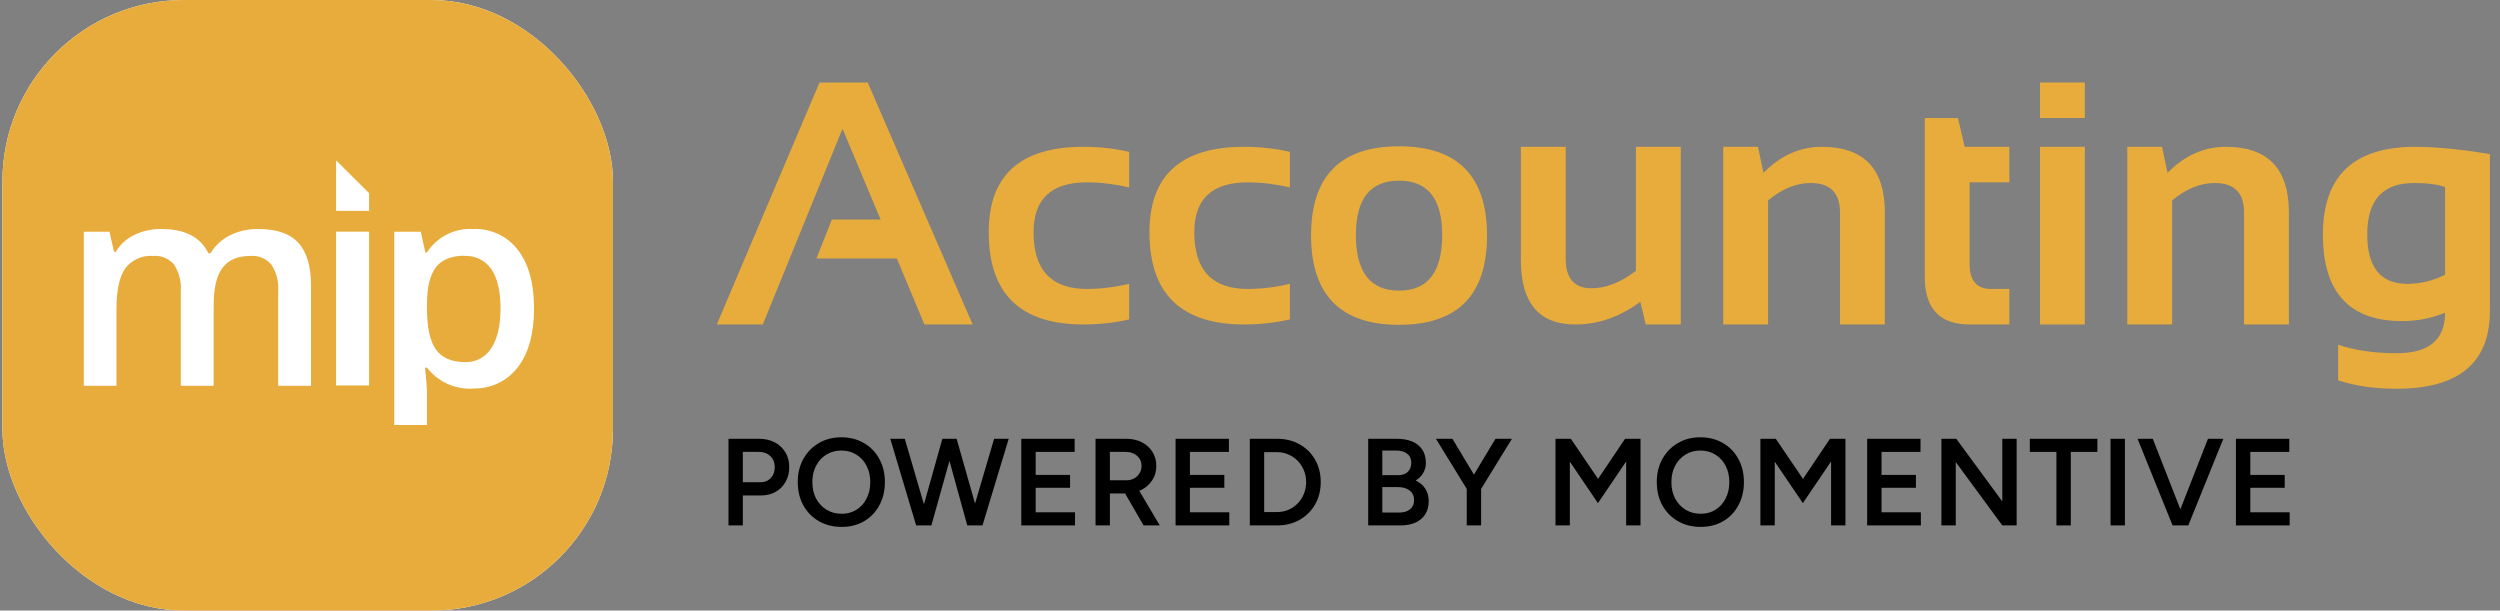 <svg width="303" height="74" viewBox="0 0 303 74" fill="none" xmlns="http://www.w3.org/2000/svg">
<rect x="0" y="0" width="303" height="74" fill="#808080" stroke="none"/>
<g clip-path="url(#clip0_11775_1286)">
<rect x="0.292" width="74" height="74" rx="22" fill="white"/>
<path fill-rule="evenodd" clip-rule="evenodd" d="M0.292 0H74.292V74H0.292V0ZM44.729 28.076H40.732V46.721H44.729V28.076ZM40.732 25.56V19.434L44.736 23.412V25.56H40.732ZM25.899 46.76H21.914V35.251C21.99 34.133 21.705 33.019 21.101 32.074C20.792 31.707 20.401 31.42 19.958 31.236C19.516 31.053 19.036 30.978 18.558 31.019C17.917 30.968 17.273 31.078 16.685 31.338C16.097 31.599 15.583 32.003 15.19 32.513C14.478 33.51 14.116 35.169 14.116 37.488V46.76H10.157V28.09H13.264L13.824 30.536H14.021C14.549 29.639 15.335 28.921 16.277 28.477C17.291 27.988 18.405 27.74 19.531 27.753C22.403 27.753 24.31 28.731 25.25 30.689H25.517C26.077 29.764 26.885 29.015 27.85 28.528C28.919 27.997 30.101 27.731 31.294 27.753C33.525 27.753 35.146 28.312 36.169 29.443C37.192 30.574 37.694 32.284 37.694 34.59V46.76H33.716V35.251C33.793 34.132 33.506 33.017 32.896 32.074C32.587 31.709 32.194 31.423 31.752 31.239C31.31 31.056 30.831 30.98 30.354 31.019C28.809 31.019 27.685 31.502 26.966 32.462C26.248 33.421 25.899 34.902 25.899 36.91V46.76ZM54.196 46.507C55.155 46.949 56.207 47.154 57.262 47.103V47.078C58.312 47.125 59.358 46.919 60.312 46.476C61.265 46.034 62.098 45.368 62.74 44.536C64.058 42.828 64.719 40.452 64.723 37.406C64.727 34.36 64.077 31.989 62.772 30.295C62.137 29.463 61.31 28.797 60.361 28.354C59.413 27.912 58.371 27.705 57.326 27.753C56.229 27.691 55.136 27.921 54.157 28.419C53.178 28.917 52.348 29.665 51.752 30.587H51.549C51.269 29.274 51.085 28.441 50.996 28.09H47.786V51.507H51.752V47.427C51.752 47.103 51.676 46.137 51.517 44.561H51.752C52.398 45.397 53.236 46.064 54.196 46.507ZM52.845 32.379C53.57 31.455 54.72 30.994 56.296 30.994L56.302 31.019C56.938 30.985 57.571 31.116 58.141 31.399C58.711 31.682 59.199 32.107 59.556 32.633C60.294 33.707 60.662 35.309 60.662 37.387C60.662 39.465 60.287 41.072 59.544 42.197C59.21 42.734 58.74 43.173 58.182 43.47C57.624 43.767 56.998 43.911 56.366 43.888C54.73 43.883 53.553 43.373 52.832 42.356C52.112 41.339 51.752 39.693 51.752 37.418V36.827C51.756 34.785 52.121 33.303 52.845 32.379Z" fill="#E7AC3B"/>
</g>
<path d="M92.454 39.326H86.876L99.324 10H105.169L117.884 39.326H112.039L108.696 31.328H98.955L100.821 26.611H106.728L102.113 15.599L92.454 39.326Z" fill="#E7AC3B"/>
<path d="M136.854 38.711C135.076 39.121 133.23 39.326 131.316 39.326C123.66 39.326 119.832 35.601 119.832 28.149C119.832 21.245 123.66 17.793 131.316 17.793C133.23 17.793 135.076 17.998 136.854 18.408V22.715C135.076 22.305 133.367 22.1 131.727 22.1C127.42 22.1 125.267 24.116 125.267 28.149C125.267 32.73 127.42 35.02 131.727 35.02C133.367 35.02 135.076 34.815 136.854 34.404V38.711Z" fill="#E7AC3B"/>
<path d="M156.336 38.711C154.559 39.121 152.713 39.326 150.799 39.326C143.143 39.326 139.314 35.601 139.314 28.149C139.314 21.245 143.143 17.793 150.799 17.793C152.713 17.793 154.559 17.998 156.336 18.408V22.715C154.559 22.305 152.85 22.1 151.209 22.1C146.902 22.1 144.749 24.116 144.749 28.149C144.749 32.73 146.902 35.02 151.209 35.02C152.85 35.02 154.559 34.815 156.336 34.404V38.711Z" fill="#E7AC3B"/>
<path d="M164.334 28.477C164.334 32.976 166.077 35.225 169.563 35.225C173.05 35.225 174.793 32.976 174.793 28.477C174.793 24.089 173.05 21.895 169.563 21.895C166.077 21.895 164.334 24.089 164.334 28.477ZM158.899 28.56C158.899 21.341 162.454 17.731 169.563 17.731C176.673 17.731 180.228 21.341 180.228 28.56C180.228 35.765 176.673 39.367 169.563 39.367C162.481 39.367 158.927 35.765 158.899 28.56Z" fill="#E7AC3B"/>
<path d="M203.709 17.793V39.326H199.464L198.808 36.578C196.333 38.41 193.708 39.326 190.933 39.326C186.53 39.326 184.329 36.722 184.329 31.513V17.793H189.764V31.369C189.764 33.748 190.803 34.938 192.881 34.938C194.645 34.938 196.442 34.233 198.274 32.825V17.793H203.709Z" fill="#E7AC3B"/>
<path d="M208.856 39.326V17.793H213.061L213.737 20.951C215.802 18.846 218.153 17.793 220.792 17.793C225.892 17.793 228.441 20.445 228.441 25.75V39.326H223.007V25.75C223.007 23.371 221.824 22.182 219.459 22.182C217.695 22.182 215.973 22.886 214.291 24.294V39.326H208.856Z" fill="#E7AC3B"/>
<path d="M233.281 14.307H237.301L238.121 17.793H243.535V22.1H238.716V32.005C238.716 34.015 239.584 35.02 241.32 35.02H243.535V39.326H238.695C235.086 39.326 233.281 37.392 233.281 33.523V14.307Z" fill="#E7AC3B"/>
<path d="M252.682 10V14.307H247.247V10H252.682ZM252.682 17.793V39.326H247.247V17.793H252.682Z" fill="#E7AC3B"/>
<path d="M257.829 39.326V17.793H262.033L262.71 20.951C264.774 18.846 267.126 17.793 269.765 17.793C274.864 17.793 277.414 20.445 277.414 25.75V39.326H271.979V25.75C271.979 23.371 270.797 22.182 268.432 22.182C266.668 22.182 264.945 22.886 263.264 24.294V39.326H257.829Z" fill="#E7AC3B"/>
<path d="M296.343 22.674C295.454 22.346 294.189 22.182 292.549 22.182C288.789 22.182 286.909 24.253 286.909 28.395C286.909 32.401 288.529 34.404 291.77 34.404C293.328 34.404 294.853 34.035 296.343 33.297V22.674ZM301.777 37.685C301.777 43.975 297.997 47.119 290.437 47.119C287.784 47.119 285.433 46.777 283.382 46.094V41.787C285.474 42.471 287.839 42.812 290.478 42.812C294.388 42.812 296.343 41.172 296.343 37.891C294.729 38.574 292.993 38.916 291.134 38.916C284.735 38.916 281.536 35.423 281.536 28.436C281.536 21.341 285.262 17.793 292.713 17.793C295.215 17.793 298.236 18.087 301.777 18.675V37.685Z" fill="#E7AC3B"/>
<path d="M88.292 63.68V53.18H91.997C92.717 53.18 93.352 53.325 93.902 53.615C94.452 53.905 94.882 54.31 95.192 54.83C95.502 55.34 95.657 55.935 95.657 56.615C95.657 57.275 95.512 57.865 95.222 58.385C94.932 58.905 94.527 59.315 94.007 59.615C93.497 59.905 92.902 60.05 92.222 60.05H90.032V63.68H88.292ZM90.032 58.445H92.192C92.692 58.445 93.102 58.275 93.422 57.935C93.742 57.595 93.902 57.155 93.902 56.615C93.902 56.065 93.722 55.62 93.362 55.28C93.002 54.94 92.537 54.77 91.967 54.77H90.032V58.445Z" fill="black"/>
<path d="M102.013 63.86C100.973 63.86 100.053 63.63 99.253 63.17C98.453 62.71 97.823 62.07 97.363 61.25C96.913 60.43 96.688 59.49 96.688 58.43C96.688 57.37 96.913 56.435 97.363 55.625C97.823 54.805 98.448 54.165 99.238 53.705C100.028 53.235 100.938 53 101.968 53C103.008 53 103.923 53.235 104.713 53.705C105.513 54.165 106.133 54.805 106.573 55.625C107.023 56.435 107.248 57.37 107.248 58.43C107.248 59.49 107.023 60.43 106.573 61.25C106.133 62.07 105.518 62.71 104.728 63.17C103.948 63.63 103.043 63.86 102.013 63.86ZM102.013 62.27C102.693 62.27 103.293 62.105 103.813 61.775C104.333 61.445 104.738 60.995 105.028 60.425C105.328 59.845 105.478 59.18 105.478 58.43C105.478 57.69 105.328 57.03 105.028 56.45C104.728 55.87 104.313 55.42 103.783 55.1C103.263 54.77 102.658 54.605 101.968 54.605C101.288 54.605 100.683 54.77 100.153 55.1C99.633 55.42 99.218 55.87 98.908 56.45C98.608 57.02 98.458 57.68 98.458 58.43C98.458 59.18 98.608 59.845 98.908 60.425C99.218 60.995 99.638 61.445 100.168 61.775C100.708 62.105 101.323 62.27 102.013 62.27Z" fill="black"/>
<path d="M117.397 63.68L120.487 53.18H122.257L119.077 63.68H117.397ZM111.037 63.68L107.902 53.18H109.657L112.732 63.68H111.037ZM111.262 63.68L114.217 53.18H115.822L112.882 63.68H111.262ZM117.232 63.68L114.337 53.18H115.942L118.927 63.68H117.232Z" fill="black"/>
<path d="M123.781 63.68V53.18H130.246V54.77H125.521V57.56H129.691V59.12H125.521V62.09H130.291V63.68H123.781Z" fill="black"/>
<path d="M132.779 63.68V53.18H136.484C137.204 53.18 137.839 53.32 138.389 53.6C138.939 53.88 139.369 54.27 139.679 54.77C139.989 55.26 140.144 55.83 140.144 56.48C140.144 57.13 139.979 57.705 139.649 58.205C139.329 58.705 138.884 59.1 138.314 59.39C137.744 59.67 137.099 59.81 136.379 59.81H134.519V63.68H132.779ZM138.599 63.68L136.139 59.42L137.489 58.49L140.564 63.68H138.599ZM134.519 58.205H136.559C136.899 58.205 137.199 58.13 137.459 57.98C137.729 57.83 137.944 57.625 138.104 57.365C138.274 57.105 138.359 56.81 138.359 56.48C138.359 55.98 138.179 55.57 137.819 55.25C137.459 54.93 136.994 54.77 136.424 54.77H134.519V58.205Z" fill="black"/>
<path d="M142.479 63.68V53.18H148.944V54.77H144.219V57.56H148.389V59.12H144.219V62.09H148.989V63.68H142.479Z" fill="black"/>
<path d="M151.477 63.68V53.18H154.777C155.807 53.18 156.717 53.405 157.507 53.855C158.307 54.295 158.932 54.91 159.382 55.7C159.842 56.49 160.072 57.4 160.072 58.43C160.072 59.45 159.842 60.355 159.382 61.145C158.932 61.935 158.307 62.555 157.507 63.005C156.717 63.455 155.807 63.68 154.777 63.68H151.477ZM153.217 62.06H154.777C155.267 62.06 155.727 61.97 156.157 61.79C156.587 61.6 156.962 61.34 157.282 61.01C157.602 60.68 157.852 60.295 158.032 59.855C158.212 59.415 158.302 58.94 158.302 58.43C158.302 57.92 158.212 57.445 158.032 57.005C157.852 56.565 157.602 56.18 157.282 55.85C156.962 55.52 156.587 55.265 156.157 55.085C155.727 54.895 155.267 54.8 154.777 54.8H153.217V62.06Z" fill="black"/>
<path d="M165.825 63.68V53.18H169.29C170.01 53.18 170.63 53.29 171.15 53.51C171.68 53.73 172.09 54.06 172.38 54.5C172.67 54.93 172.815 55.47 172.815 56.12C172.815 56.57 172.705 56.975 172.485 57.335C172.275 57.695 171.975 57.995 171.585 58.235C172.095 58.485 172.485 58.82 172.755 59.24C173.025 59.66 173.16 60.16 173.16 60.74C173.16 61.36 173.02 61.89 172.74 62.33C172.46 62.77 172.065 63.105 171.555 63.335C171.045 63.565 170.44 63.68 169.74 63.68H165.825ZM167.535 62.12H169.605C170.155 62.12 170.59 61.985 170.91 61.715C171.23 61.445 171.39 61.08 171.39 60.62C171.39 60.12 171.21 59.73 170.85 59.45C170.5 59.17 170.005 59.03 169.365 59.03H167.535V62.12ZM167.535 57.59H169.44C169.94 57.59 170.33 57.46 170.61 57.2C170.9 56.93 171.045 56.56 171.045 56.09C171.045 55.61 170.88 55.245 170.55 54.995C170.23 54.735 169.78 54.605 169.2 54.605H167.535V57.59Z" fill="black"/>
<path d="M179.465 59.33L177.86 58.82L181.25 53.18H183.245L179.465 59.33ZM177.77 63.68V58.64H179.51V63.68H177.77ZM177.815 59.33L174.035 53.18H176.03L179.42 58.82L177.815 59.33Z" fill="black"/>
<path d="M188.526 63.68V53.18H190.386L193.686 58.04L196.956 53.18H198.831V63.68H197.091V55.925L193.671 60.98L190.266 55.955V63.68H188.526Z" fill="black"/>
<path d="M206.129 63.86C205.089 63.86 204.169 63.63 203.369 63.17C202.569 62.71 201.939 62.07 201.479 61.25C201.029 60.43 200.804 59.49 200.804 58.43C200.804 57.37 201.029 56.435 201.479 55.625C201.939 54.805 202.564 54.165 203.354 53.705C204.144 53.235 205.054 53 206.084 53C207.124 53 208.039 53.235 208.829 53.705C209.629 54.165 210.249 54.805 210.689 55.625C211.139 56.435 211.364 57.37 211.364 58.43C211.364 59.49 211.139 60.43 210.689 61.25C210.249 62.07 209.634 62.71 208.844 63.17C208.064 63.63 207.159 63.86 206.129 63.86ZM206.129 62.27C206.809 62.27 207.409 62.105 207.929 61.775C208.449 61.445 208.854 60.995 209.144 60.425C209.444 59.845 209.594 59.18 209.594 58.43C209.594 57.69 209.444 57.03 209.144 56.45C208.844 55.87 208.429 55.42 207.899 55.1C207.379 54.77 206.774 54.605 206.084 54.605C205.404 54.605 204.799 54.77 204.269 55.1C203.749 55.42 203.334 55.87 203.024 56.45C202.724 57.02 202.574 57.68 202.574 58.43C202.574 59.18 202.724 59.845 203.024 60.425C203.334 60.995 203.754 61.445 204.284 61.775C204.824 62.105 205.439 62.27 206.129 62.27Z" fill="black"/>
<path d="M213.362 63.68V53.18H215.222L218.522 58.04L221.792 53.18H223.667V63.68H221.927V55.925L218.507 60.98L215.102 55.955V63.68H213.362Z" fill="black"/>
<path d="M226.3 63.68V53.18H232.765V54.77H228.04V57.56H232.21V59.12H228.04V62.09H232.81V63.68H226.3Z" fill="black"/>
<path d="M235.298 63.68V53.18H237.098L242.678 60.77V53.18H244.418V63.68H242.678L237.038 56V63.68H235.298Z" fill="black"/>
<path d="M249.239 63.68V54.77H246.014V53.18H254.204V54.77H250.979V63.68H249.239Z" fill="black"/>
<path d="M255.798 63.68V53.18H257.538V63.68H255.798Z" fill="black"/>
<path d="M263.496 63.68L267.606 53.18H269.466L265.221 63.68H263.496ZM263.316 63.68L259.071 53.18H260.916L265.026 63.68H263.316Z" fill="black"/>
<path d="M270.996 63.68V53.18H277.461V54.77H272.736V57.56H276.906V59.12H272.736V62.09H277.506V63.68H270.996Z" fill="black"/>
<defs>
<clipPath id="clip0_11775_1286">
<rect x="0.292" width="74" height="74" rx="22" fill="white"/>
</clipPath>
</defs>
</svg>
